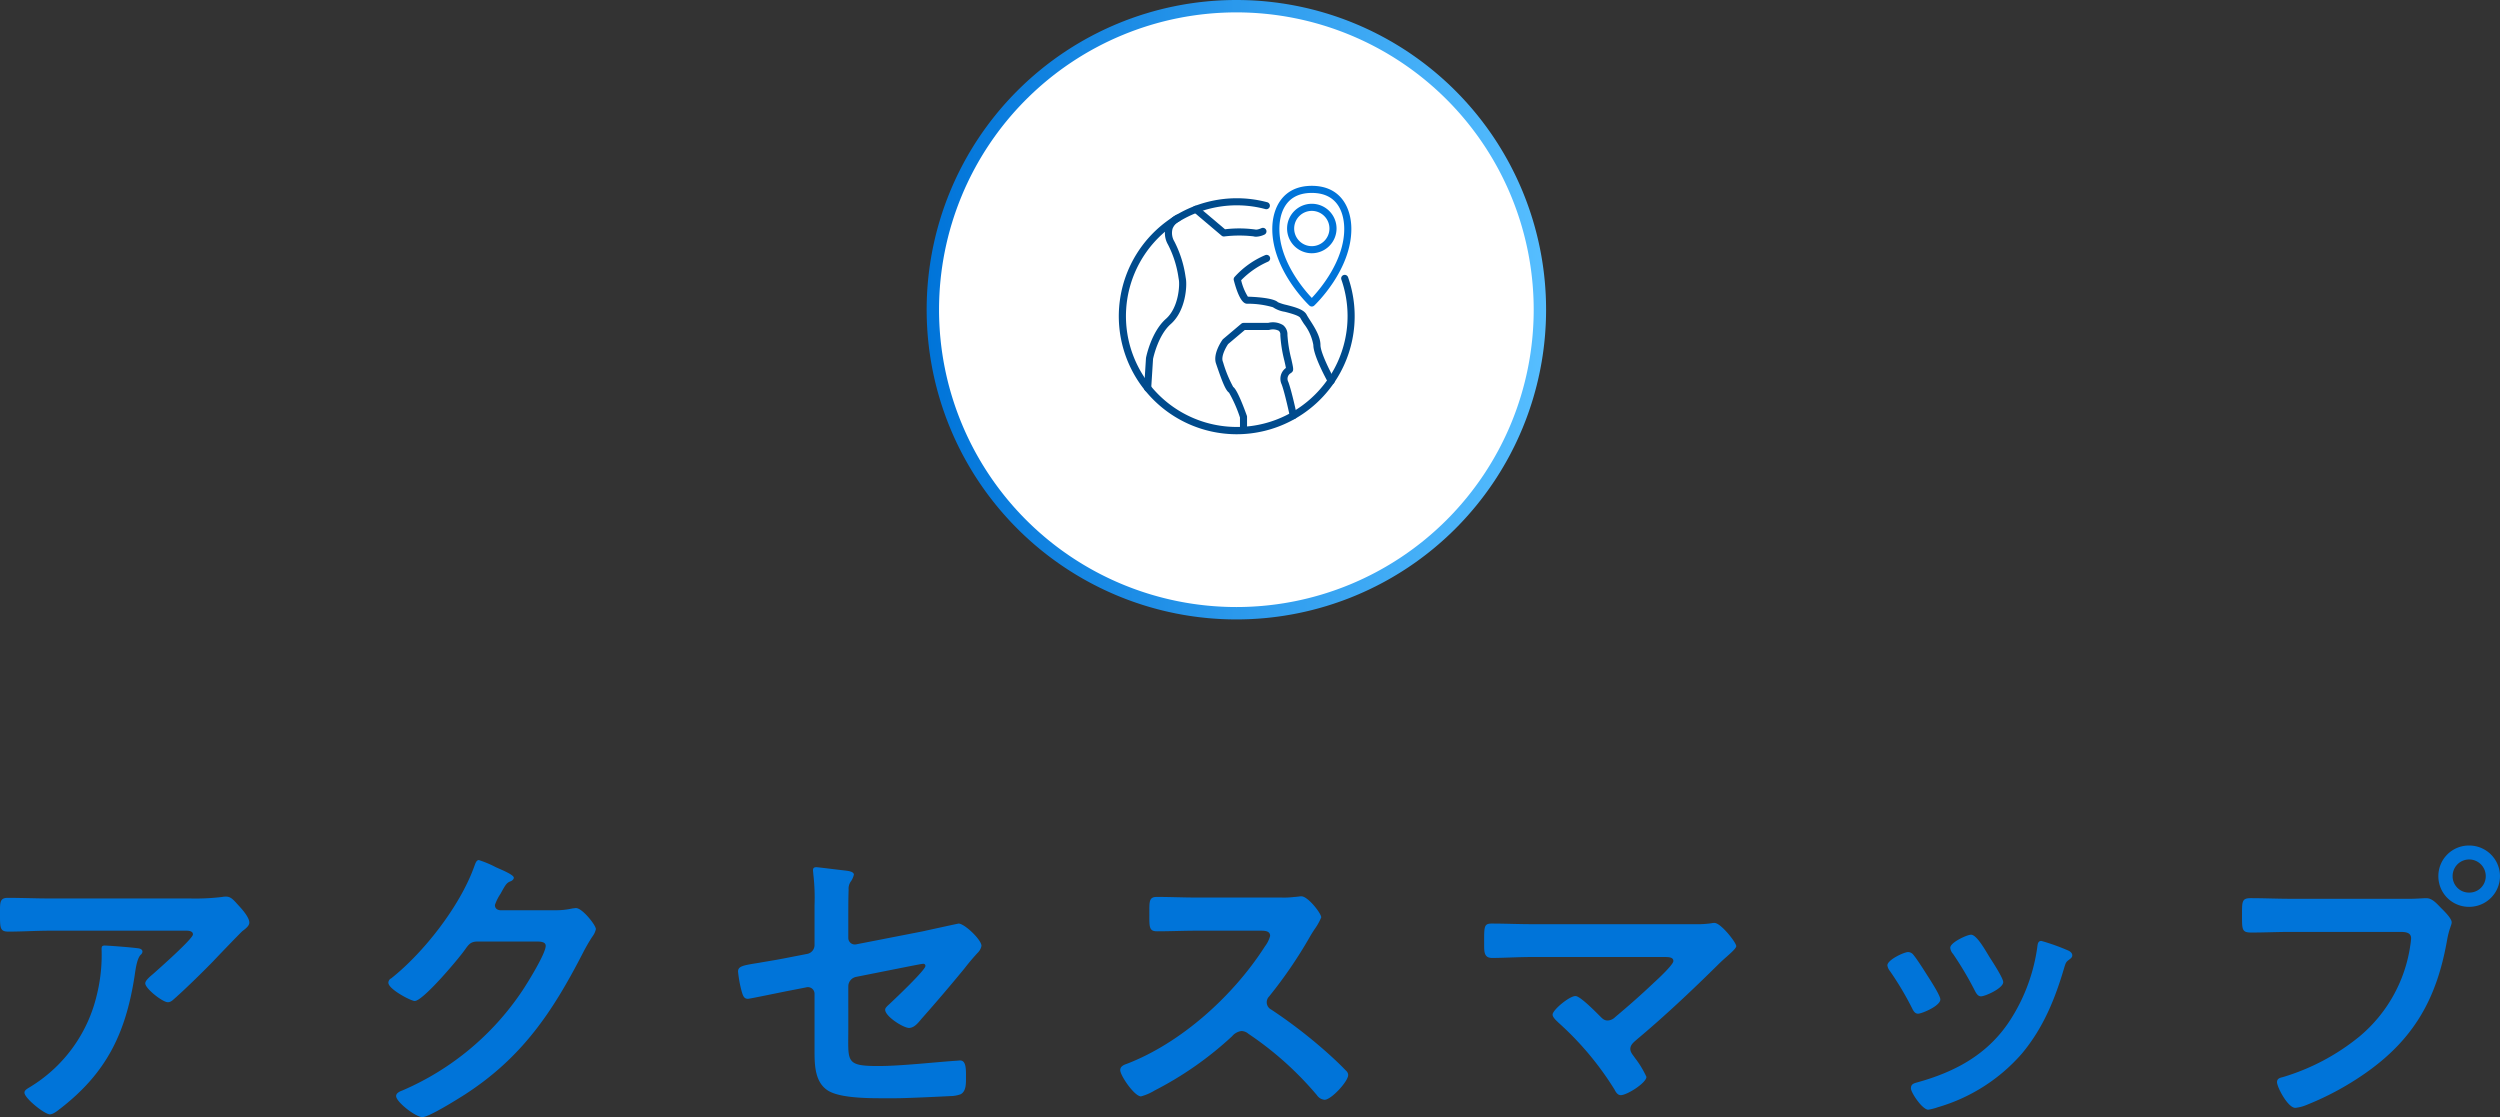 <svg xmlns="http://www.w3.org/2000/svg" xmlns:xlink="http://www.w3.org/1999/xlink" width="403.6" height="180.35" viewBox="0 0 403.6 180.35">
  <rect x="0" y="0" width="403.6" height="180.35" fill="#333333" stroke="none"/>
  <defs>
    <linearGradient id="linear-gradient" x1="1" x2="0" gradientUnits="objectBoundingBox">
      <stop offset="0" stop-color="#56beff"/>
      <stop offset="1" stop-color="#0074d9"/>
    </linearGradient>
  </defs>
  <g id="Group_17397" data-name="Group 17397" transform="translate(-175.4 -768)">
    <path id="Path_16911" data-name="Path 16911" d="M-182.7-26.35c-.5,0-.5.25-.5.65a26.815,26.815,0,0,1-.8,7.45A23.684,23.684,0,0,1-194.45-3.7c-.7.45-1.2.65-1.2,1.1,0,.9,3.25,3.5,4.1,3.5.55,0,1.25-.6,1.65-.9,7.45-5.75,10.55-12.1,12-21.25.15-.95.35-2.9,1-3.6a.762.762,0,0,0,.3-.5c0-.55-.7-.55-1.05-.6C-178.4-26.05-182.05-26.35-182.7-26.35Zm-8.75-7.6c-2.3,0-4.6-.1-6.9-.1-1.15,0-1.25.6-1.25,1.9v1c0,2,.05,2.55,1.35,2.55,2.25,0,4.5-.15,6.8-.15H-170c.45,0,1.55-.1,1.55.6s-5.55,5.6-6.45,6.4c-.35.3-1.25,1-1.25,1.5,0,.85,2.8,3.05,3.65,3.05.5,0,.85-.4,1.2-.7,1.85-1.65,4.45-4.2,6.2-6,.6-.65,4.35-4.55,4.65-4.8.4-.3,1.1-.8,1.1-1.35,0-.9-1.25-2.25-1.85-2.9s-1.1-1.3-1.85-1.3a2.641,2.641,0,0,0-.65.05,35.88,35.88,0,0,1-5.2.25Zm72.6,1.9c-.5-.05-.85-.3-.85-.85a7.572,7.572,0,0,1,.9-1.8c.85-1.55,1-1.8,1.7-2.05.2-.1.45-.3.45-.55,0-.55-2.55-1.5-3-1.75a16.679,16.679,0,0,0-2.65-1.1c-.45,0-.6.7-.8,1.2-2.3,6.3-8.1,13.75-13.35,17.9a.784.784,0,0,0-.45.7c0,1.05,3.65,2.95,4.25,2.95,1.35,0,7.1-6.85,8.05-8.2.65-.9.95-1.4,2.1-1.4h9.5c.7,0,1.5.05,1.5.7,0,1.25-3,6.1-3.85,7.35a44.307,44.307,0,0,1-19.3,16c-.4.15-1,.4-1,.9,0,.95,3.15,3.4,4.25,3.4,1.05,0,5.75-2.95,6.85-3.65,9.2-5.95,14.1-13.25,19-22.75a29.444,29.444,0,0,1,1.55-2.7,3.174,3.174,0,0,0,.6-1.25c0-.65-2.2-3.4-3.2-3.4-.2,0-.4.05-.55.05a11.888,11.888,0,0,1-2.8.3Zm56.2,12.35a1.568,1.568,0,0,1,1.3-1.6l9.05-1.8c.35-.05,1.45-.3,1.75-.3a.316.316,0,0,1,.35.35c0,.65-4.8,5.2-5.6,5.95-.35.35-.9.75-.9,1.1,0,1.1,2.95,2.95,3.85,2.95.85,0,1.5-.85,2-1.45,2.35-2.65,4.65-5.35,6.95-8.15.7-.9,1.45-1.8,2.25-2.65a2.106,2.106,0,0,0,.5-1c0-1-2.75-3.6-3.7-3.6-.05,0-5.1,1.1-5.75,1.25l-10.75,2.1a1.052,1.052,0,0,1-1.3-1.05v-3.45c0-1.45,0-2.85.05-4.3a2.01,2.01,0,0,1,.4-1.4,3.176,3.176,0,0,0,.45-1.05c0-.5-.95-.6-1.3-.65-.55-.05-4.5-.55-4.75-.55-.4,0-.55.15-.55.5,0,.2.05.45.05.6a32.929,32.929,0,0,1,.2,5v6.45A1.454,1.454,0,0,1-69.3-25l-3.6.7c-1.8.35-3.15.55-4.25.75-2.55.4-3.3.55-3.3,1.4a19.435,19.435,0,0,0,.6,3.25c.2.65.35,1.15,1,1.15.3,0,6-1.2,6.85-1.35l2.55-.5a1.073,1.073,0,0,1,1.35,1.05V-9.1c0,2.25.15,4.75,2,6.05,1.65,1.2,5.65,1.35,8.65,1.35H-55c1.65,0,7-.25,8.85-.35a4.8,4.8,0,0,0,1.65-.3c.9-.5.85-1.7.85-2.95,0-1.15,0-2.5-.95-2.5-.2,0-.5.05-.7.05-3.6.25-8.9.85-12.5.85-5.35,0-4.85-.7-4.85-5.9Zm56.3-14.4c-2.2,0-4.35-.1-6.5-.1-1.25,0-1.2.75-1.2,2.5,0,2.3-.1,3.05,1.25,3.05,2.15,0,4.3-.1,6.45-.1H4c.75,0,1.45.1,1.45.85a4.938,4.938,0,0,1-.85,1.7C-.45-18.3-8.85-10.65-17.7-7.25c-.45.15-1.05.4-1.05,1,0,.9,2.3,4.25,3.35,4.25a8.375,8.375,0,0,0,2.2-.95A55.659,55.659,0,0,0-.7-11.7a2.4,2.4,0,0,1,1.5-.85,1.762,1.762,0,0,1,1.15.45A53.178,53.178,0,0,1,13-2.2a1.672,1.672,0,0,0,1.25.75c1.05,0,3.8-2.95,3.8-4a.955.955,0,0,0-.35-.7c-1.15-1.2-2.4-2.35-3.6-3.4A80.294,80.294,0,0,0,5.65-16a1.336,1.336,0,0,1-.75-1.2,1.366,1.366,0,0,1,.4-.95,72.484,72.484,0,0,0,6.5-9.5c.2-.35.5-.85.8-1.3a9.677,9.677,0,0,0,1.1-1.95c0-.65-2.15-3.4-3.2-3.4-.3,0-.8.1-1.1.1a13.444,13.444,0,0,1-2.15.1ZM47.7-29.8c-2.15,0-4.3-.1-6.5-.1-1.25,0-1.2.55-1.2,3.15,0,1.4-.05,2.4,1.3,2.4,1.7,0,4.2-.15,6.4-.15h21c.95,0,1.85-.05,1.85.65,0,.6-2.6,3-3.15,3.5-2,1.9-4.1,3.75-6.25,5.55a1.8,1.8,0,0,1-1.2.55c-.6,0-.9-.35-1.3-.75-.65-.65-3.15-3.2-3.9-3.2-1,0-3.7,2.25-3.7,3,0,.45.65,1,.95,1.3A49.474,49.474,0,0,1,61.05-3.1c.2.4.5.9,1,.9,1.05,0,4.15-2,4.15-2.95A15.536,15.536,0,0,0,64.35-8.2c-.3-.45-.75-.9-.75-1.45,0-.65.5-1.05.95-1.45,4.6-3.85,9-8,13.25-12.2.45-.45.9-.85,1.35-1.25.85-.75,1.55-1.4,1.55-1.7,0-.6-2.5-3.75-3.5-3.75a1.7,1.7,0,0,0-.5.05,16.613,16.613,0,0,1-2.8.15Zm82.25,2.7c-.55,0-.6.55-.65,1a29.013,29.013,0,0,1-4.1,11.35c-3.6,5.85-9.05,8.8-15.5,10.55-.5.15-.8.35-.8.9,0,.7,1.85,3.45,2.8,3.45a8.838,8.838,0,0,0,1.55-.4,28.553,28.553,0,0,0,13.6-8.7c3.45-4.15,5.35-8.85,6.85-14,.2-.6.25-.75.65-1.05.25-.2.6-.4.6-.75,0-.5-.5-.75-.9-.9A33.937,33.937,0,0,0,129.95-27.1Zm-8.85,1.8c-.85-1.4-1.8-2.8-2.5-2.8-.65,0-3.35,1.25-3.35,2.1a1.687,1.687,0,0,0,.45,1,53.859,53.859,0,0,1,3.5,5.9c.2.4.5.95,1,.95.7,0,3.6-1.3,3.6-2.3,0-.65-1.8-3.4-2.25-4.1Zm-12.65,0c-.65,0-3.35,1.25-3.35,2.15a1.852,1.852,0,0,0,.4.9,49.45,49.45,0,0,1,3.6,6.05c.2.4.45.85.95.85.6,0,3.6-1.25,3.6-2.3,0-.65-1.7-3.25-2.15-3.95-.5-.8-1.65-2.6-2.2-3.25A1.114,1.114,0,0,0,108.45-25.3Zm61.75-8.6c-2.15,0-4.3-.1-6.45-.1-1.45,0-1.4.55-1.4,2.85,0,2.25,0,2.7,1.5,2.7,2.1,0,4.15-.1,6.25-.1h17.8c.9,0,1.75.1,1.75,1.05a12.088,12.088,0,0,1-.15,1.25,23.517,23.517,0,0,1-8.15,14.55A35.619,35.619,0,0,1,168.9-5.1c-.45.1-.9.25-.9.8,0,.8,1.75,4.15,2.95,4.15a6.128,6.128,0,0,0,1.65-.4,46.7,46.7,0,0,0,9.6-5.15c7.9-5.5,11.6-12.1,13.25-21.5.35-1.95.75-2.45.75-2.9,0-.65-1.25-1.85-1.7-2.3-.65-.65-1.4-1.6-2.4-1.6-.45,0-1.65.1-2.5.1ZM199-40.25a2.689,2.689,0,0,1,2.7,2.7A2.647,2.647,0,0,1,199-34.9a2.635,2.635,0,0,1-2.65-2.65A2.678,2.678,0,0,1,199-40.25Zm0-2.25a4.929,4.929,0,0,0-4.95,4.95A4.929,4.929,0,0,0,199-32.6a4.972,4.972,0,0,0,5-4.95A4.972,4.972,0,0,0,199-42.5Z" transform="translate(375 947)" fill="#0074d9"/>
    <path id="Path_16910" data-name="Path 16910" d="M50,0A50,50,0,1,1,0,50,50,50,0,0,1,50,0Z" transform="translate(325 768)" fill="url(#linear-gradient)"/>
    <path id="Path_16912" data-name="Path 16912" d="M48,0A48,48,0,1,1,0,48,48,48,0,0,1,48,0Z" transform="translate(327 770)" fill="#fff" opacity="0.997"/>
    <g id="Group_16375" data-name="Group 16375" transform="translate(-1433.025 621.253)">
      <g id="Group_16349" data-name="Group 16349" transform="translate(1789.025 178.751)">
        <g id="Group_16344" data-name="Group 16344">
          <path id="Path_16528" data-name="Path 16528" d="M1808.075,216.19a19.05,19.05,0,1,1,4.942-37.453.573.573,0,0,1-.3,1.106,17.889,17.889,0,1,0,12.259,11.378.573.573,0,0,1,1.082-.379,19.063,19.063,0,0,1-17.986,25.348Z" transform="translate(-1789.025 -178.089)" fill="#004b8d"/>
        </g>
        <g id="Group_16345" data-name="Group 16345" transform="translate(4.103 2.629)">
          <path id="Path_16529" data-name="Path 16529" d="M1792.348,208.452h-.037a.574.574,0,0,1-.536-.608l.3-4.794a.61.61,0,0,1,.009-.075c.033-.17.846-4.2,3.22-6.29,2.074-1.83,2.228-5.466,2.083-6.278q-.031-.184-.067-.408a16.782,16.782,0,0,0-1.69-5.294,3.722,3.722,0,0,1-.334-2.968,3.43,3.43,0,0,1,1.683-1.836.573.573,0,0,1,.472,1.044,2.3,2.3,0,0,0-1.08,1.188,2.645,2.645,0,0,0,.284,2.059,17.847,17.847,0,0,1,1.8,5.627c.022.142.043.27.064.388.2,1.145,0,5.176-2.453,7.336-1.98,1.747-2.766,5.236-2.847,5.618l-.3,4.754A.573.573,0,0,1,1792.348,208.452Z" transform="translate(-1791.773 -179.85)" fill="#004b8d"/>
        </g>
        <g id="Group_16346" data-name="Group 16346" transform="translate(18.563 9.143)">
          <path id="Path_16530" data-name="Path 16530" d="M1817.205,205.116a.572.572,0,0,1-.5-.294c-.244-.437-2.383-4.331-2.383-6.058a7.724,7.724,0,0,0-1.514-3.408c-.239-.37-.445-.69-.591-.966-.207-.391-1.691-.778-2.49-.985a4.668,4.668,0,0,1-1.929-.738,14.457,14.457,0,0,0-4.141-.567c-.293,0-1.186,0-2.179-3.8a.578.578,0,0,1,.108-.5,13.986,13.986,0,0,1,4.942-3.534.573.573,0,1,1,.472,1.044,13.79,13.79,0,0,0-4.333,3,8.867,8.867,0,0,0,1.087,2.652c.627.015,4.079.137,4.848.894a7.452,7.452,0,0,0,1.414.446c1.363.354,2.771.72,3.214,1.556.124.234.318.536.542.884.717,1.112,1.7,2.637,1.7,4.028,0,1.214,1.617,4.383,2.239,5.5a.574.574,0,0,1-.222.779A.567.567,0,0,1,1817.205,205.116Zm-13.55-14.164h0Z" transform="translate(-1801.459 -184.213)" fill="#004b8d"/>
        </g>
        <g id="Group_16347" data-name="Group 16347" transform="translate(15.594 20.029)">
          <path id="Path_16531" data-name="Path 16531" d="M1804.03,209.155a.574.574,0,0,1-.573-.573v-1.708a21.853,21.853,0,0,0-1.766-4.012c-.545-.358-1.111-1.784-2.019-4.457l-.08-.237c-.541-1.58.9-3.647,1.063-3.877a.625.625,0,0,1,.1-.1l2.91-2.456a.581.581,0,0,1,.37-.136H1808a3.142,3.142,0,0,1,2.42.363,1.9,1.9,0,0,1,.7,1.581,21.053,21.053,0,0,0,.632,3.922c.333,1.486.4,1.795.1,2.092a1.683,1.683,0,0,1-.172.143,1.055,1.055,0,0,0-.421,1.423c.553,1.471,1.344,5.184,1.376,5.342a.573.573,0,0,1-1.121.237c-.008-.037-.806-3.788-1.327-5.178a2.144,2.144,0,0,1,.687-2.649c-.043-.266-.149-.735-.245-1.16a21.849,21.849,0,0,1-.66-4.173.759.759,0,0,0-.254-.678,2.149,2.149,0,0,0-1.512-.136.6.6,0,0,1-.137.016h-3.828l-2.693,2.272c-.354.518-1.155,1.95-.87,2.783l.081.239a19.947,19.947,0,0,0,1.609,3.9c.569.376,1.514,2.732,2.2,4.64a.581.581,0,0,1,.034.2v1.808A.573.573,0,0,1,1804.03,209.155Z" transform="translate(-1799.47 -191.504)" fill="#004b8d"/>
        </g>
        <g id="Group_16348" data-name="Group 16348" transform="translate(11.895 1.211)">
          <path id="Path_16532" data-name="Path 16532" d="M1807.289,183.9a1.522,1.522,0,0,1-.445-.061,20.222,20.222,0,0,0-4.71.021.561.561,0,0,1-.426-.133l-4.513-3.815a.573.573,0,1,1,.74-.875l4.328,3.661a19.276,19.276,0,0,1,4.906.042c.066.021.334.061,1.008-.234a.573.573,0,0,1,.461,1.048A3.442,3.442,0,0,1,1807.289,183.9Z" transform="translate(-1796.992 -178.9)" fill="#004b8d"/>
        </g>
      </g>
      <g id="Group_16352" data-name="Group 16352" transform="translate(1813.822 176.747)">
        <g id="Group_16350" data-name="Group 16350">
          <path id="Path_16533" data-name="Path 16533" d="M1812.015,196.232a.571.571,0,0,1-.392-.157c-.245-.231-5.988-5.727-5.988-12.36,0-3.368,1.676-6.968,6.381-6.968s6.382,3.6,6.382,6.968c0,6.633-5.743,12.129-5.988,12.36A.571.571,0,0,1,1812.015,196.232Zm0-18.34c-4.725,0-5.234,4.073-5.234,5.823,0,5.176,3.955,9.776,5.234,11.127,1.28-1.354,5.236-5.96,5.236-11.127C1817.251,181.965,1816.74,177.892,1812.015,177.892Z" transform="translate(-1805.634 -176.747)" fill="#0074d9"/>
        </g>
        <g id="Group_16351" data-name="Group 16351" transform="translate(2.389 2.898)">
          <path id="Path_16534" data-name="Path 16534" d="M1811.226,186.674a3.993,3.993,0,1,1,3.994-3.992A4,4,0,0,1,1811.226,186.674Zm0-6.839a2.847,2.847,0,1,0,2.847,2.847A2.849,2.849,0,0,0,1811.226,179.835Z" transform="translate(-1807.234 -178.688)" fill="#0074d9"/>
        </g>
      </g>
    </g>
  </g>
</svg>
